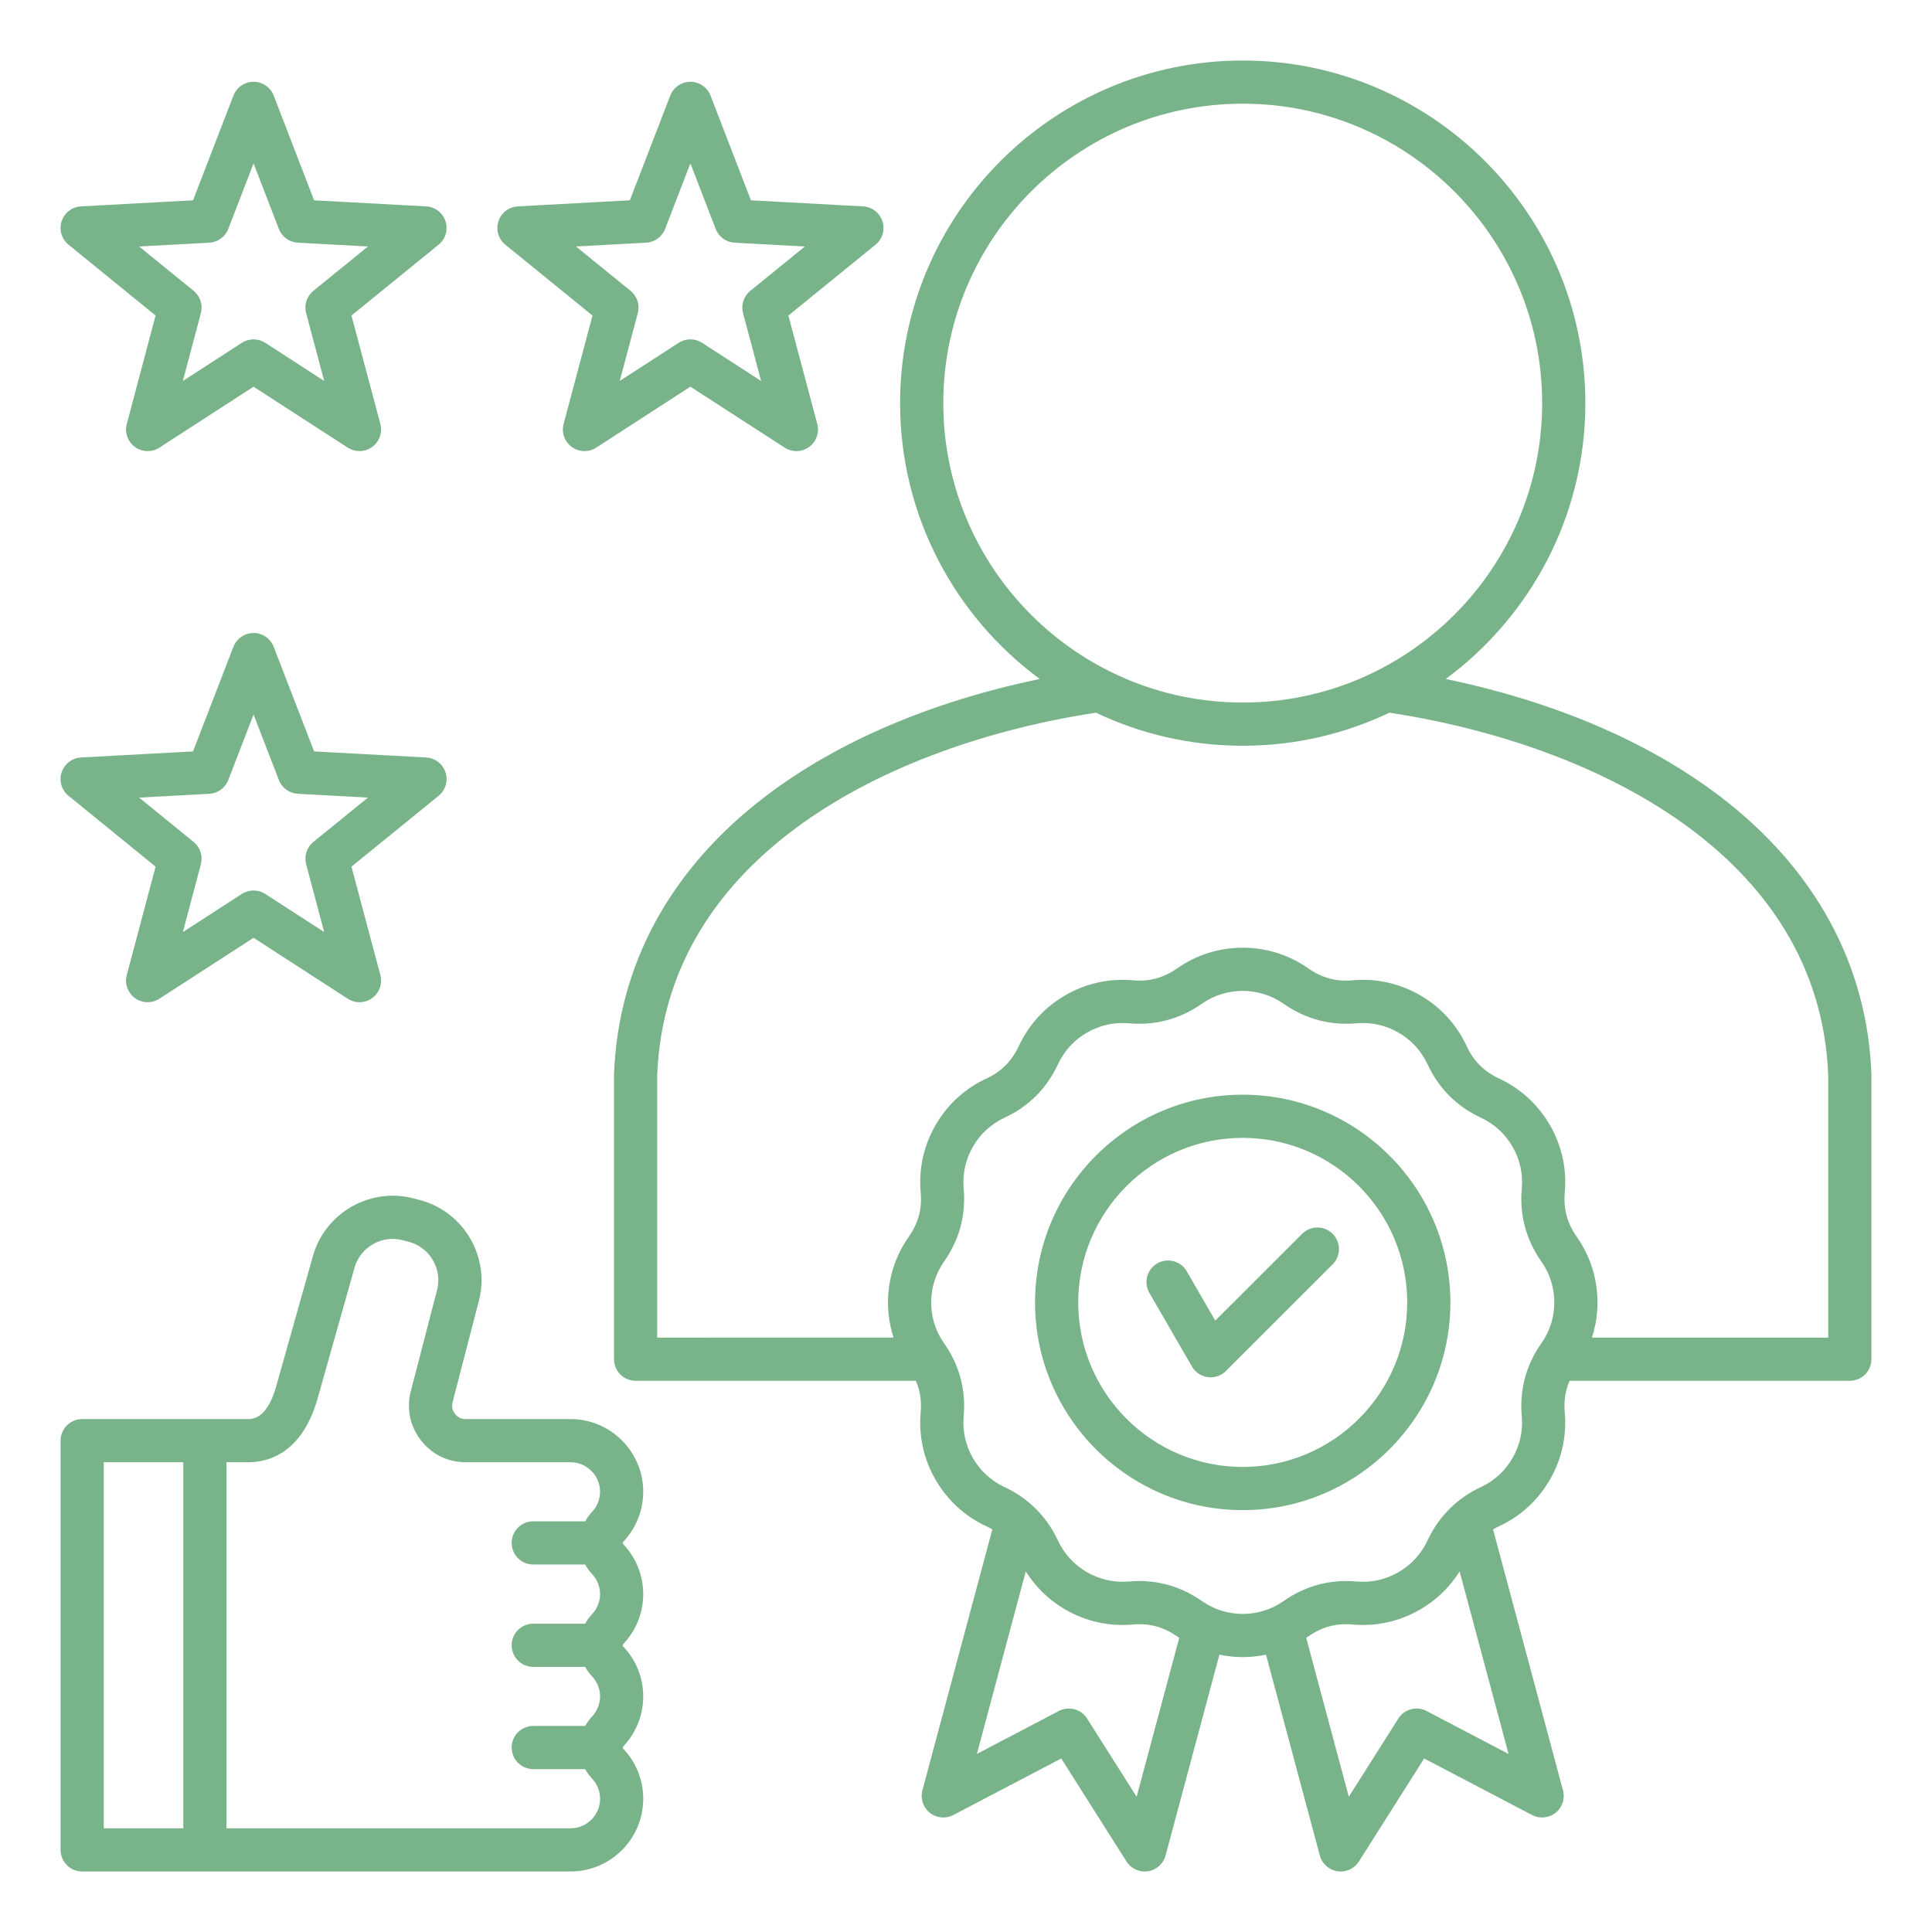 <?xml version="1.0" encoding="UTF-8" standalone="no"?> <svg xmlns="http://www.w3.org/2000/svg" xmlns:svg="http://www.w3.org/2000/svg" width="511" height="511" viewBox="0 0 135.202 135.202" version="1.1" id="svg1" xml:space="preserve"><defs id="defs1"></defs><g id="layer1"><path d="m 130.963,75.19 c -0.279,-7.672 -3.951,-14.406 -10.618,-19.477 -5.027,-3.823 -11.601,-6.622 -19.174,-8.198 5.923,-4.37 9.772,-11.395 9.772,-19.304 0,-13.221 -10.756,-23.976 -23.976,-23.976 -13.221,0 -23.977,10.756 -23.977,23.976 0,7.909 3.85,14.934 9.772,19.304 -7.573,1.576 -14.147,4.375 -19.174,8.198 -6.667,5.07 -10.339,11.805 -10.618,19.477 -5.03e-4,0.018 -9.5e-4,0.037 -9.5e-4,0.055 v 19.871 c 0,0.835 0.676,1.511 1.511,1.511 h 19.612 c 0.298,0.689 0.409,1.414 0.336,2.225 -0.147,1.645 0.215,3.272 1.044,4.703 0.828,1.435 2.057,2.559 3.552,3.252 0.147,0.068 0.286,0.142 0.42,0.219 l -4.893,18.261 c -0.155,0.58 0.047,1.196 0.515,1.571 0.468,0.375 1.113,0.437 1.645,0.159 l 7.555,-3.958 4.565,7.206 c 0.28,0.442 0.764,0.703 1.276,0.703 0.076,0 0.152,-0.005 0.228,-0.017 0.593,-0.09 1.076,-0.523 1.232,-1.103 l 3.768,-14.054 c 0.532,0.11 1.076,0.171 1.63,0.171 0.553,0 1.098,-0.061 1.63,-0.171 l 3.767,14.054 c 0.155,0.58 0.639,1.012 1.232,1.103 0.076,0.012 0.152,0.017 0.228,0.017 0.512,0 0.996,-0.261 1.276,-0.703 l 4.565,-7.206 7.555,3.958 c 0.532,0.278 1.177,0.216 1.645,-0.159 0.468,-0.375 0.671,-0.991 0.515,-1.571 l -4.893,-18.26 c 0.134,-0.077 0.273,-0.151 0.42,-0.219 1.496,-0.693 2.724,-1.818 3.551,-3.25 0.831,-1.432 1.193,-3.059 1.046,-4.705 -0.072,-0.811 0.038,-1.536 0.336,-2.225 h 19.612 c 0.835,0 1.511,-0.676 1.511,-1.511 V 75.245 c 0,-0.018 -5e-4,-0.037 -9.5e-4,-0.055 z M 66.012,28.211 c 0,-11.554 9.4,-20.955 20.955,-20.955 11.554,0 20.954,9.4 20.954,20.955 0,11.554 -9.4,20.954 -20.954,20.954 -11.554,0 -20.955,-9.4 -20.955,-20.954 z m 13.53,97.526 -3.466,-5.471 c -0.421,-0.665 -1.281,-0.895 -1.978,-0.53 l -5.735,3.005 3.422,-12.772 c 0.694,1.104 1.637,2.019 2.772,2.671 1.436,0.83 3.064,1.191 4.703,1.044 1.163,-0.104 2.152,0.161 3.11,0.829 0.05,0.035 0.103,0.066 0.154,0.1 l -2.982,11.124 z m 20.292,-6.001 c -0.696,-0.364 -1.557,-0.135 -1.978,0.53 l -3.466,5.471 -2.982,-11.124 c 0.05,-0.033 0.101,-0.063 0.15,-0.097 0.963,-0.671 1.953,-0.935 3.114,-0.832 1.641,0.148 3.266,-0.215 4.699,-1.042 1.137,-0.653 2.08,-1.567 2.775,-2.673 l 3.422,12.772 -5.735,-3.005 z m 8.034,-25.738 c -1.078,1.534 -1.54,3.257 -1.374,5.122 0.091,1.021 -0.134,2.031 -0.652,2.924 -0.515,0.893 -1.278,1.592 -2.206,2.022 -0.693,0.322 -1.31,0.727 -1.855,1.206 -0.029,0.025 -0.058,0.05 -0.084,0.077 -0.747,0.676 -1.353,1.495 -1.801,2.461 -0.44,0.937 -1.142,1.702 -2.032,2.213 -0.895,0.517 -1.906,0.743 -2.923,0.652 -1.854,-0.166 -3.576,0.293 -5.115,1.366 -0.839,0.59 -1.828,0.901 -2.859,0.901 -1.031,0 -2.02,-0.312 -2.864,-0.905 -1.331,-0.928 -2.801,-1.396 -4.379,-1.396 -0.241,0 -0.486,0.011 -0.732,0.033 -1.017,0.091 -2.028,-0.135 -2.927,-0.654 -0.887,-0.509 -1.588,-1.274 -2.026,-2.205 -0.449,-0.968 -1.055,-1.788 -1.801,-2.464 -0.03,-0.03 -0.061,-0.058 -0.093,-0.085 -0.544,-0.476 -1.158,-0.88 -1.849,-1.201 -0.928,-0.43 -1.691,-1.129 -2.208,-2.024 -0.516,-0.89 -0.741,-1.9 -0.65,-2.921 0.166,-1.866 -0.296,-3.589 -1.374,-5.122 -0.59,-0.84 -0.901,-1.826 -0.901,-2.852 0,-1.026 0.312,-2.02 0.901,-2.859 1.078,-1.534 1.54,-3.257 1.374,-5.123 -0.091,-1.021 0.134,-2.031 0.652,-2.924 0.515,-0.893 1.278,-1.592 2.207,-2.022 1.693,-0.785 2.952,-2.047 3.74,-3.743 0.44,-0.937 1.142,-1.702 2.032,-2.213 0.895,-0.516 1.905,-0.743 2.923,-0.652 1.855,0.166 3.576,-0.293 5.111,-1.363 0.002,-0.001 0.003,-0.002 0.005,-0.003 0.839,-0.59 1.828,-0.901 2.859,-0.901 1.031,0 2.02,0.312 2.864,0.904 1.535,1.07 3.256,1.528 5.11,1.363 1.018,-0.091 2.029,0.135 2.928,0.653 0.887,0.509 1.588,1.274 2.026,2.205 0.79,1.702 2.049,2.964 3.743,3.75 0.928,0.43 1.691,1.129 2.208,2.024 0.516,0.89 0.741,1.901 0.65,2.921 -0.167,1.866 0.295,3.589 1.373,5.123 0.59,0.839 0.901,1.828 0.901,2.859 0,1.031 -0.312,2.013 -0.901,2.852 z m 20.074,-0.393 h -16.538 c 0.255,-0.788 0.388,-1.614 0.388,-2.459 0,-1.656 -0.502,-3.246 -1.451,-4.597 -0.674,-0.959 -0.94,-1.95 -0.836,-3.117 0.146,-1.646 -0.216,-3.272 -1.045,-4.702 -0.828,-1.434 -2.057,-2.559 -3.552,-3.253 -1.056,-0.49 -1.778,-1.214 -2.276,-2.286 -0.705,-1.502 -1.832,-2.729 -3.256,-3.546 -1.436,-0.829 -3.062,-1.191 -4.703,-1.044 -1.161,0.104 -2.151,-0.161 -3.109,-0.829 -1.35,-0.949 -2.94,-1.451 -4.596,-1.451 -1.656,0 -3.243,0.501 -4.593,1.448 -0.963,0.671 -1.952,0.936 -3.114,0.832 -1.639,-0.144 -3.266,0.215 -4.699,1.043 -1.428,0.819 -2.555,2.046 -3.263,3.554 -0.495,1.066 -1.217,1.79 -2.272,2.28 -1.496,0.693 -2.725,1.818 -3.551,3.25 -0.831,1.432 -1.193,3.06 -1.046,4.705 0.104,1.167 -0.162,2.157 -0.836,3.117 -0.949,1.351 -1.451,2.94 -1.451,4.596 0,0.844 0.133,1.671 0.388,2.459 H 45.99 V 75.273 C 46.566,59.919 62.14,52.107 76.693,49.873 c 3.116,1.483 6.599,2.315 10.273,2.315 3.674,0 7.157,-0.832 10.273,-2.315 14.552,2.234 30.125,10.048 30.702,25.4 V 93.605 Z M 86.966,76.606 c -8.013,0 -14.533,6.523 -14.533,14.54 0,8.017 6.52,14.533 14.533,14.533 8.013,0 14.533,-6.52 14.533,-14.533 0,-8.013 -6.52,-14.54 -14.533,-14.54 z m 0,26.051 c -6.347,0 -11.511,-5.164 -11.511,-11.511 0,-6.347 5.164,-11.518 11.511,-11.518 6.347,0 11.511,5.167 11.511,11.518 0,6.351 -5.164,11.511 -11.511,11.511 z m -41.952,1.739 c 0,-2.806 -2.283,-5.089 -5.089,-5.089 h -7.334 c -0.316,0 -0.555,-0.119 -0.749,-0.366 -0.194,-0.251 -0.246,-0.516 -0.169,-0.822 l 1.829,-7.047 c 0.821,-3.08 -1.017,-6.259 -4.105,-7.089 L 28.969,83.871 c -3.042,-0.815 -6.215,0.991 -7.07,4.028 L 19.327,97.016 c -0.428,1.52 -1.081,2.291 -1.938,2.291 H 5.75 c -0.835,0 -1.511,0.676 -1.511,1.511 v 28.638 c 0,0.835 0.676,1.511 1.511,1.511 H 39.925 c 2.806,0 5.089,-2.283 5.089,-5.089 0,-1.312 -0.5,-2.559 -1.403,-3.503 -0.019,-0.021 -0.029,-0.046 -0.03,-0.072 0,-0.003 5.05e-4,-0.006 5.05e-4,-0.009 0,-0.002 0,-0.003 0,-0.004 0.002,-0.025 0.011,-0.05 0.029,-0.069 0.905,-0.958 1.403,-2.202 1.403,-3.504 0,-1.302 -0.5,-2.552 -1.403,-3.496 -0.019,-0.02 -0.028,-0.045 -0.031,-0.07 0,-0.003 5.03e-4,-0.007 5.03e-4,-0.012 0,-0.004 -7.49e-4,-0.009 -7.49e-4,-0.014 0.002,-0.023 0.009,-0.045 0.024,-0.061 0.909,-0.951 1.409,-2.195 1.409,-3.503 0,-1.308 -0.5,-2.559 -1.403,-3.503 -0.019,-0.021 -0.029,-0.046 -0.03,-0.072 0,-0.003 5.03e-4,-0.006 5.03e-4,-0.011 0,-0.002 0,-0.003 0,-0.004 0.002,-0.025 0.011,-0.05 0.029,-0.069 0.905,-0.958 1.404,-2.202 1.404,-3.504 z M 7.261,102.329 h 5.566 v 25.616 H 7.261 Z M 39.925,127.945 H 15.849 v -25.616 h 1.539 c 1.337,0 3.745,-0.584 4.847,-4.493 l 2.573,-9.117 c 0.41,-1.453 1.925,-2.319 3.386,-1.927 l 0.426,0.112 c 1.474,0.396 2.354,1.917 1.959,3.4 l -1.834,7.066 c -0.306,1.216 -0.057,2.429 0.71,3.424 0.774,0.99 1.888,1.535 3.136,1.535 h 7.334 c 1.14,0 2.067,0.927 2.067,2.067 0,0.527 -0.205,1.034 -0.579,1.429 -0.185,0.196 -0.337,0.411 -0.461,0.638 h -3.635 c -0.835,0 -1.511,0.676 -1.511,1.511 0,0.835 0.676,1.511 1.511,1.511 h 3.633 c 0.127,0.231 0.282,0.451 0.471,0.652 0.369,0.386 0.572,0.891 0.572,1.422 0,0.527 -0.203,1.029 -0.579,1.422 -0.187,0.198 -0.34,0.416 -0.466,0.645 h -3.631 c -0.835,0 -1.511,0.676 -1.511,1.511 0,0.835 0.676,1.511 1.511,1.511 h 3.633 c 0.127,0.231 0.282,0.451 0.471,0.652 0.369,0.386 0.572,0.889 0.572,1.415 0,0.526 -0.205,1.034 -0.579,1.429 -0.185,0.196 -0.337,0.411 -0.461,0.638 h -3.635 c -0.835,0 -1.511,0.676 -1.511,1.511 0,0.835 0.676,1.511 1.511,1.511 h 3.633 c 0.127,0.231 0.282,0.451 0.471,0.652 0.369,0.386 0.572,0.891 0.572,1.422 0,1.14 -0.927,2.067 -2.067,2.067 z M 4.796,17.124 10.888,22.081 8.872,29.669 c -0.16,0.604 0.067,1.244 0.572,1.611 0.506,0.367 1.185,0.385 1.709,0.046 l 6.592,-4.265 6.591,4.265 c 0.25,0.162 0.536,0.242 0.821,0.242 0.312,0 0.624,-0.097 0.888,-0.289 0.505,-0.367 0.732,-1.008 0.572,-1.611 l -2.022,-7.587 6.098,-4.957 c 0.485,-0.394 0.677,-1.045 0.484,-1.64 -0.193,-0.594 -0.731,-1.008 -1.355,-1.042 L 21.982,14.019 19.155,6.692 C 18.93,6.109 18.37,5.724 17.745,5.724 c -0.625,0 -1.185,0.384 -1.41,0.967 l -2.827,7.327 -7.841,0.425 c -0.623,0.034 -1.162,0.448 -1.355,1.041 -0.193,0.594 -9.509e-4,1.245 0.483,1.639 z m 9.852,-0.141 c 0.594,-0.032 1.114,-0.41 1.328,-0.965 l 1.769,-4.585 1.769,4.585 c 0.214,0.555 0.734,0.933 1.328,0.965 l 4.907,0.266 -3.819,3.104 c -0.462,0.375 -0.66,0.987 -0.507,1.561 l 1.264,4.745 -4.122,-2.668 c -0.499,-0.323 -1.142,-0.323 -1.642,0 l -4.126,2.67 1.261,-4.748 c 0.153,-0.574 -0.046,-1.185 -0.507,-1.56 L 9.737,17.249 14.648,16.983 Z M 93.259,86.344 c 0.59,0.59 0.59,1.547 -0.001,2.137 l -7.469,7.462 c -0.285,0.285 -0.67,0.442 -1.068,0.442 -0.066,0 -0.131,-0.005 -0.197,-0.013 -0.465,-0.061 -0.876,-0.335 -1.111,-0.742 l -2.979,-5.153 c -0.418,-0.722 -0.171,-1.647 0.552,-2.064 0.723,-0.418 1.647,-0.171 2.064,0.552 l 1.995,3.45 6.078,-6.072 c 0.59,-0.59 1.547,-0.589 2.137,9.51e-4 z m -57.894,-69.219 6.098,4.957 -2.022,7.587 c -0.161,0.604 0.066,1.244 0.572,1.611 0.265,0.192 0.576,0.289 0.888,0.289 0.285,0 0.571,-0.08 0.821,-0.242 l 6.592,-4.266 6.599,4.266 c 0.524,0.339 1.203,0.321 1.709,-0.047 0.505,-0.367 0.732,-1.008 0.571,-1.611 l -2.022,-7.587 6.098,-4.957 c 0.485,-0.394 0.677,-1.045 0.484,-1.64 -0.193,-0.594 -0.731,-1.008 -1.355,-1.042 L 52.551,14.018 49.724,6.691 C 49.499,6.108 48.939,5.724 48.314,5.724 c -0.625,0 -1.185,0.384 -1.41,0.967 l -2.827,7.327 -7.841,0.425 c -0.624,0.034 -1.162,0.448 -1.355,1.042 -0.193,0.594 -7.6e-4,1.246 0.484,1.64 z m 9.852,-0.141 c 0.594,-0.032 1.114,-0.41 1.328,-0.965 l 1.769,-4.585 1.769,4.585 c 0.214,0.555 0.734,0.933 1.328,0.965 l 4.914,0.266 -3.819,3.104 c -0.462,0.375 -0.66,0.987 -0.507,1.561 l 1.265,4.747 -4.131,-2.671 c -0.25,-0.161 -0.535,-0.242 -0.82,-0.242 -0.285,0 -0.571,0.081 -0.821,0.242 l -4.122,2.668 1.264,-4.745 c 0.153,-0.575 -0.045,-1.186 -0.507,-1.561 l -3.819,-3.104 4.907,-0.266 z M 4.796,55.69 10.888,60.648 8.872,68.236 c -0.16,0.603 0.067,1.244 0.572,1.61 0.506,0.368 1.185,0.385 1.709,0.046 l 6.592,-4.265 6.591,4.265 c 0.25,0.162 0.536,0.243 0.821,0.243 0.312,0 0.624,-0.097 0.888,-0.289 0.505,-0.367 0.732,-1.008 0.572,-1.611 l -2.022,-7.587 6.098,-4.957 c 0.485,-0.394 0.677,-1.045 0.484,-1.64 -0.193,-0.594 -0.731,-1.008 -1.355,-1.042 l -7.841,-0.424 -2.827,-7.321 c -0.225,-0.582 -0.785,-0.967 -1.41,-0.967 -0.624,0 -1.185,0.384 -1.41,0.967 l -2.827,7.321 -7.841,0.424 c -0.623,0.034 -1.162,0.448 -1.355,1.041 -0.193,0.594 -9.509e-4,1.245 0.483,1.64 z m 9.852,-0.141 c 0.594,-0.032 1.114,-0.41 1.328,-0.965 l 1.769,-4.582 1.769,4.582 c 0.214,0.555 0.734,0.932 1.328,0.965 l 4.907,0.266 -3.819,3.104 c -0.462,0.375 -0.66,0.987 -0.507,1.562 l 1.264,4.745 -4.122,-2.668 c -0.499,-0.324 -1.142,-0.323 -1.642,0 l -4.126,2.67 1.261,-4.748 c 0.153,-0.574 -0.046,-1.185 -0.507,-1.56 L 9.737,55.816 14.648,55.55 Z" id="path1-7" style="fill:#79b38a;fill-opacity:1;stroke-width:0.251"></path></g></svg> 